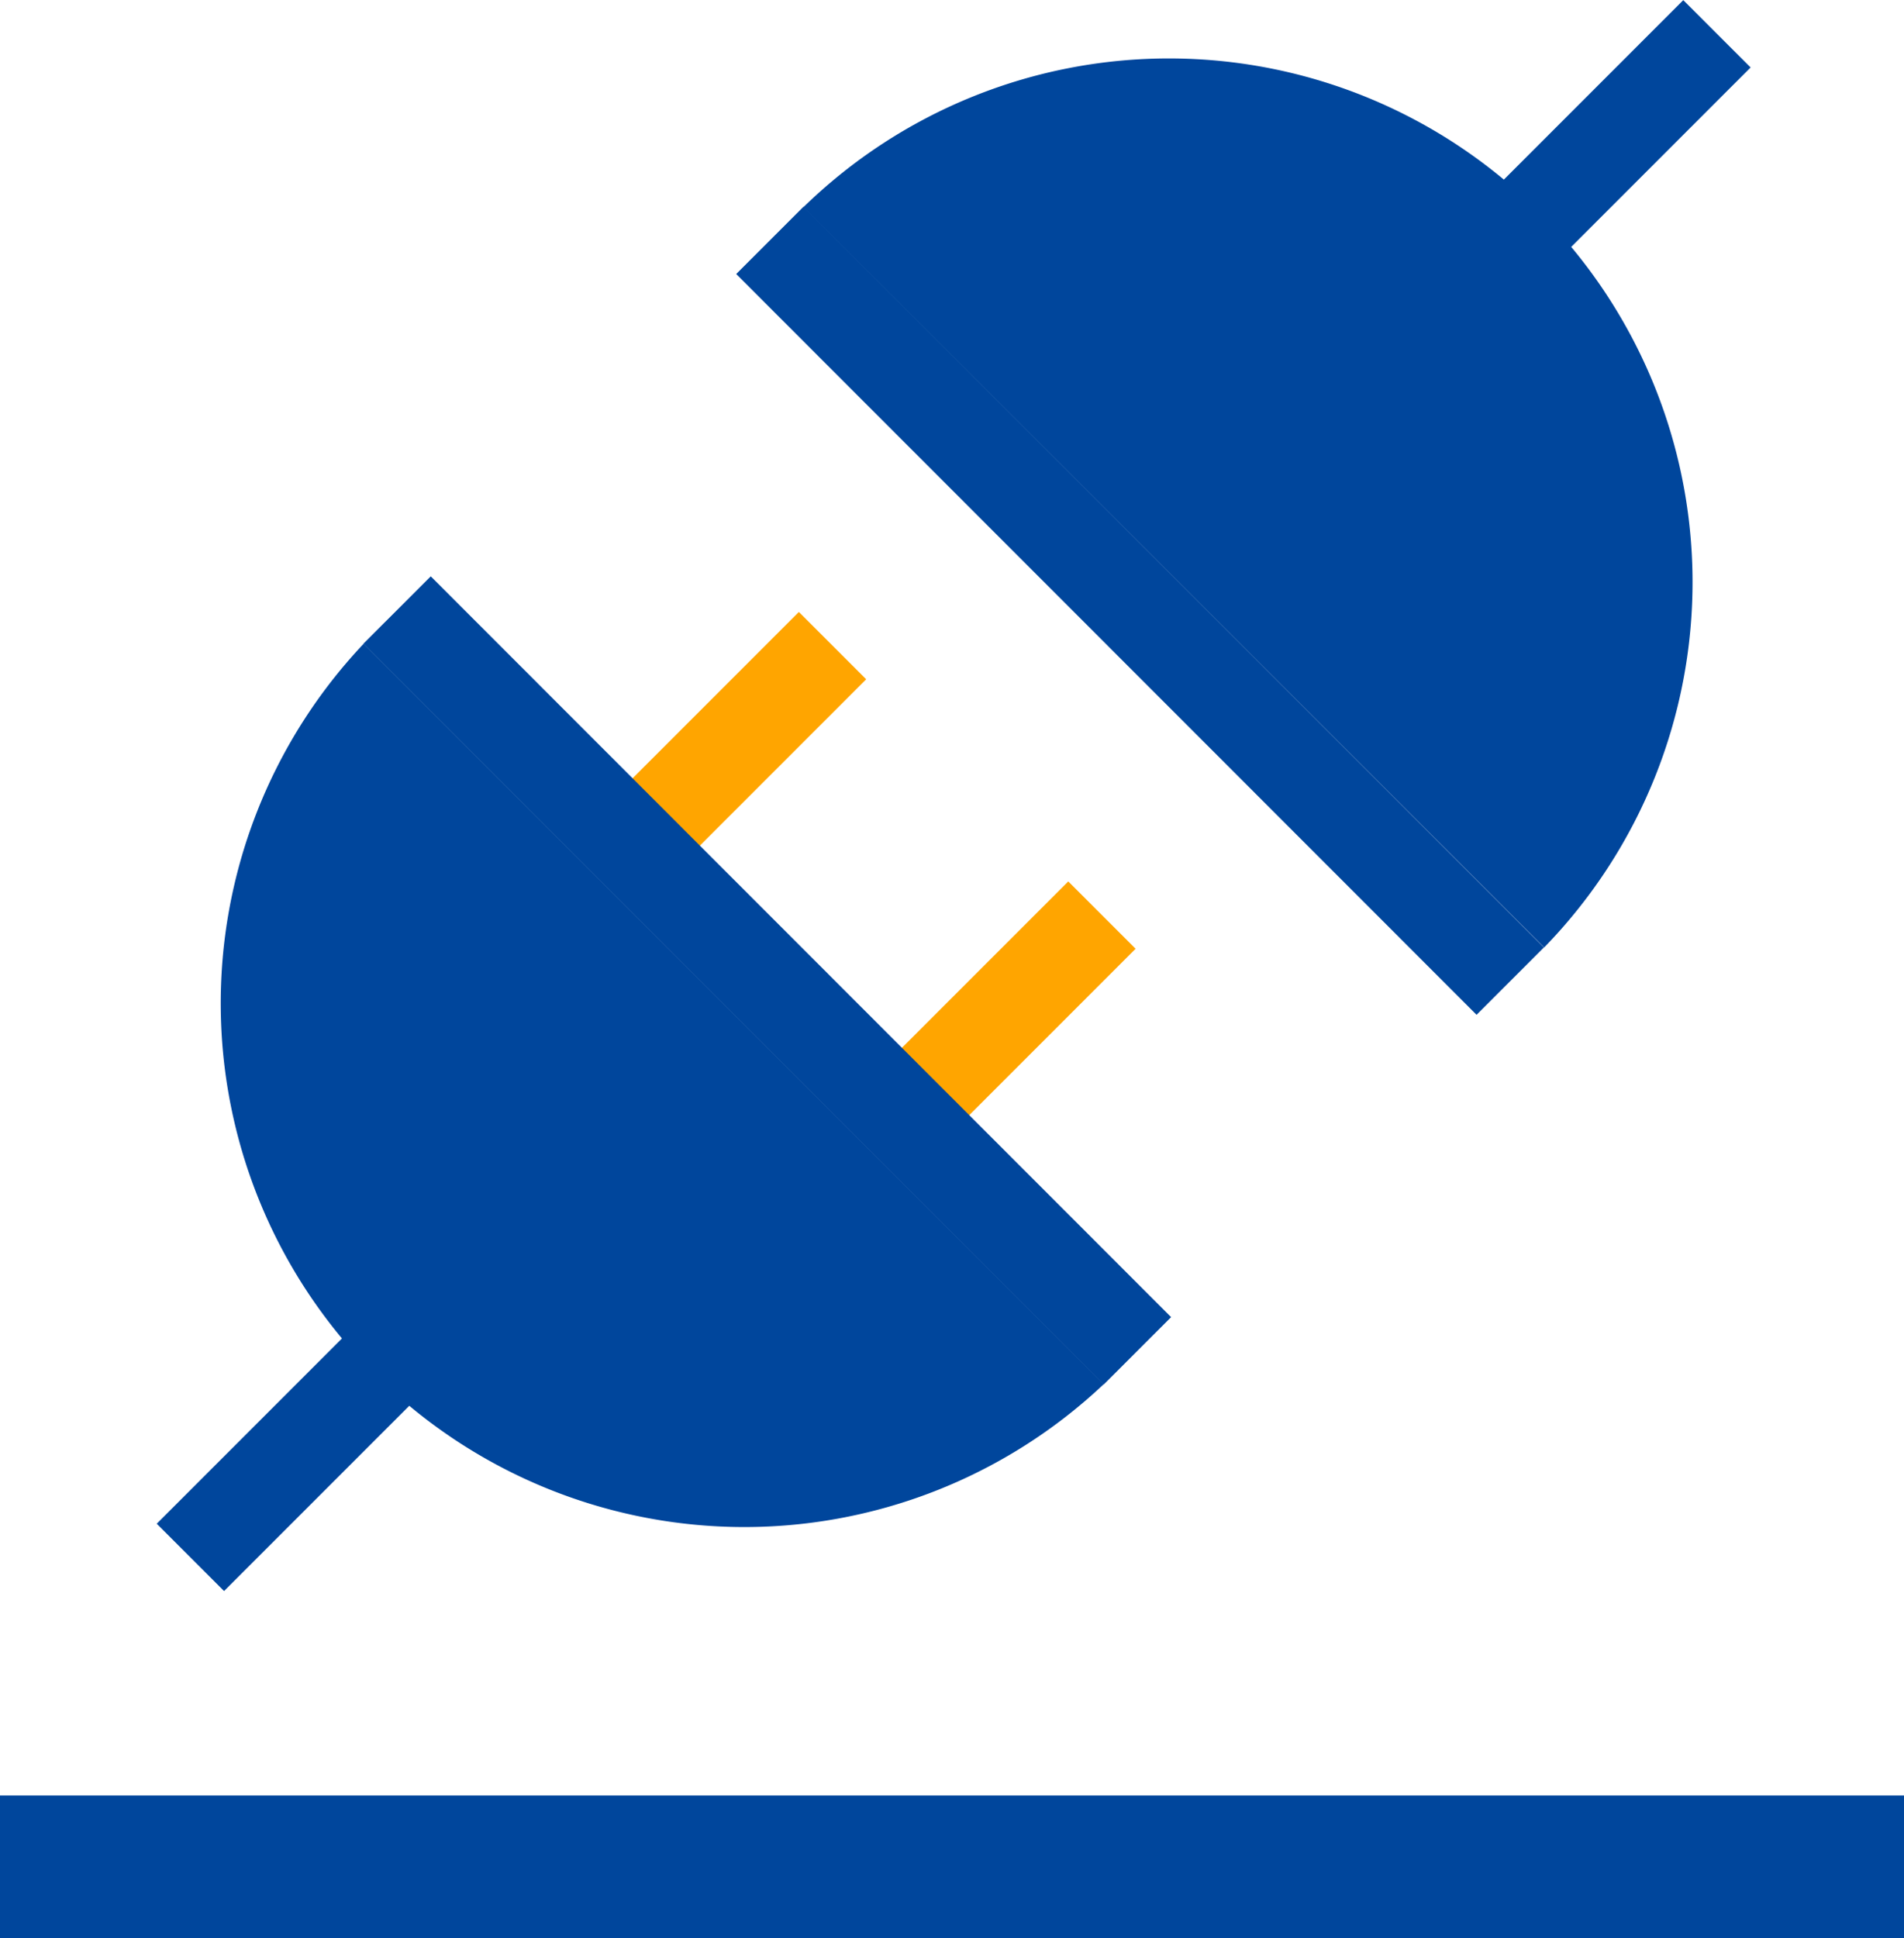 <?xml version="1.0" encoding="UTF-8"?> <svg xmlns="http://www.w3.org/2000/svg" viewBox="0 0 40 40.71"><line x1="13.89" y1="17.16" x2="17.49" y2="13.56" style="fill:none;stroke:orange;stroke-miterlimit:10;stroke-width:2px"></line><line x1="19.55" y1="22.82" x2="23.15" y2="19.22" style="fill:none;stroke:orange;stroke-miterlimit:10;stroke-width:2px"></line><line x1="4" y1="32.71" x2="9" y2="27.71" style="fill:none;stroke:#00469c;stroke-miterlimit:10;stroke-width:2px"></line><rect x="19.12" y="13.88" width="2" height="22" transform="translate(-15.7 17.22) rotate(-44.99)" style="fill:#00469c"></rect><path d="M27.19,33.36,11.64,17.81A11,11,0,0,0,27.19,33.36Z" transform="translate(-4 -4.29)" style="fill:#00469c"></path><line x1="36.07" y1="0.71" x2="31.07" y2="5.71" style="fill:none;stroke:#00469c;stroke-miterlimit:10;stroke-width:2px"></line><rect x="26.95" y="6.12" width="2" height="22" transform="translate(-7.92 20.48) rotate(-44.99)" style="fill:#00469c"></rect><path d="M20.88,8.64,36.44,24.19A11,11,0,0,0,20.88,8.64Z" transform="translate(-4 -4.29)" style="fill:#00469c"></path><line y1="39.21" x2="40" y2="39.21" style="fill:none;stroke:#00469c;stroke-width:3px"></line></svg> 